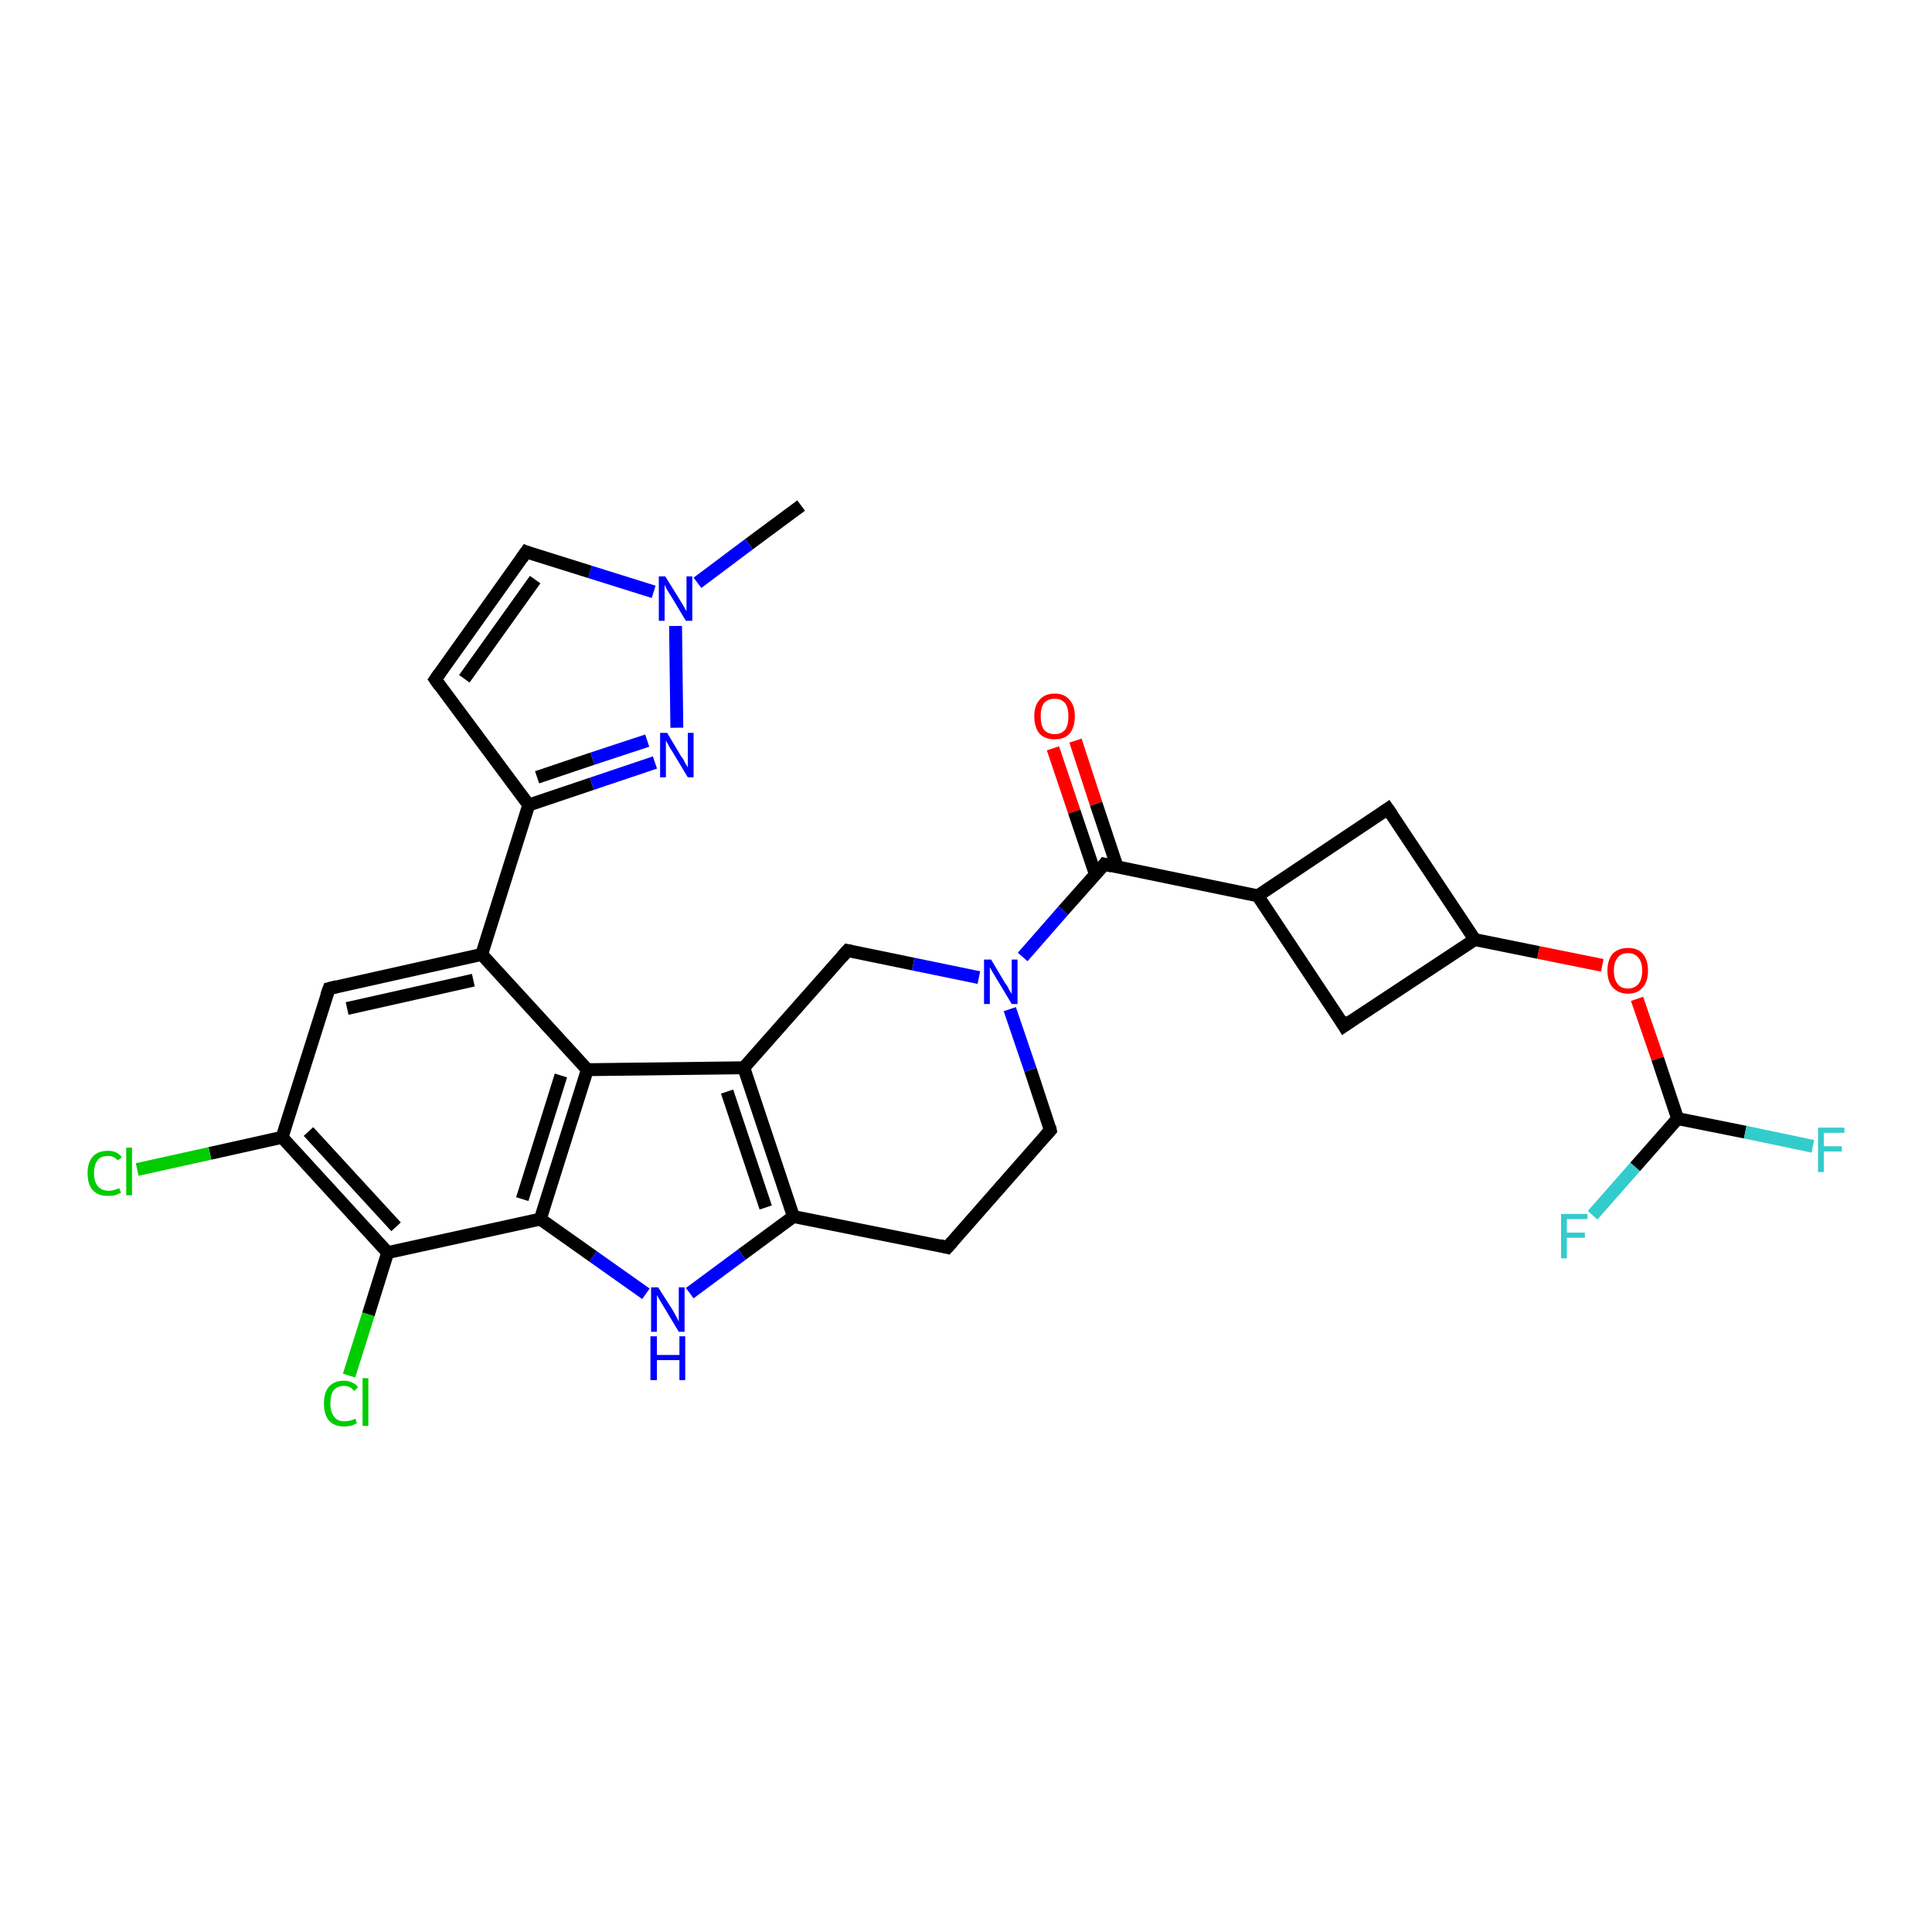 <?xml version='1.0' encoding='iso-8859-1'?>
<svg version='1.1' baseProfile='full'
              xmlns='http://www.w3.org/2000/svg'
                      xmlns:rdkit='http://www.rdkit.org/xml'
                      xmlns:xlink='http://www.w3.org/1999/xlink'
                  xml:space='preserve'
width='300px' height='300px' viewBox='0 0 300 300'>
<!-- END OF HEADER -->
<rect style='opacity:1.0;fill:#FFFFFF;stroke:none' width='300.0' height='300.0' x='0.0' y='0.0'> </rect>
<path class='bond-0 atom-0 atom-1' d='M 124.4,78.5 L 116.3,84.5' style='fill:none;fill-rule:evenodd;stroke:#000000;stroke-width:2.0px;stroke-linecap:butt;stroke-linejoin:miter;stroke-opacity:1' />
<path class='bond-0 atom-0 atom-1' d='M 116.3,84.5 L 108.3,90.5' style='fill:none;fill-rule:evenodd;stroke:#0000FF;stroke-width:2.0px;stroke-linecap:butt;stroke-linejoin:miter;stroke-opacity:1' />
<path class='bond-1 atom-1 atom-2' d='M 101.5,91.9 L 91.6,88.8' style='fill:none;fill-rule:evenodd;stroke:#0000FF;stroke-width:2.0px;stroke-linecap:butt;stroke-linejoin:miter;stroke-opacity:1' />
<path class='bond-1 atom-1 atom-2' d='M 91.6,88.8 L 81.7,85.7' style='fill:none;fill-rule:evenodd;stroke:#000000;stroke-width:2.0px;stroke-linecap:butt;stroke-linejoin:miter;stroke-opacity:1' />
<path class='bond-2 atom-2 atom-3' d='M 81.7,85.7 L 67.6,105.5' style='fill:none;fill-rule:evenodd;stroke:#000000;stroke-width:2.0px;stroke-linecap:butt;stroke-linejoin:miter;stroke-opacity:1' />
<path class='bond-2 atom-2 atom-3' d='M 83.1,90.0 L 72.1,105.4' style='fill:none;fill-rule:evenodd;stroke:#000000;stroke-width:2.0px;stroke-linecap:butt;stroke-linejoin:miter;stroke-opacity:1' />
<path class='bond-3 atom-3 atom-4' d='M 67.6,105.5 L 82.1,125.0' style='fill:none;fill-rule:evenodd;stroke:#000000;stroke-width:2.0px;stroke-linecap:butt;stroke-linejoin:miter;stroke-opacity:1' />
<path class='bond-4 atom-4 atom-5' d='M 82.1,125.0 L 91.9,121.7' style='fill:none;fill-rule:evenodd;stroke:#000000;stroke-width:2.0px;stroke-linecap:butt;stroke-linejoin:miter;stroke-opacity:1' />
<path class='bond-4 atom-4 atom-5' d='M 91.9,121.7 L 101.7,118.4' style='fill:none;fill-rule:evenodd;stroke:#0000FF;stroke-width:2.0px;stroke-linecap:butt;stroke-linejoin:miter;stroke-opacity:1' />
<path class='bond-4 atom-4 atom-5' d='M 83.4,120.7 L 92.0,117.8' style='fill:none;fill-rule:evenodd;stroke:#000000;stroke-width:2.0px;stroke-linecap:butt;stroke-linejoin:miter;stroke-opacity:1' />
<path class='bond-4 atom-4 atom-5' d='M 92.0,117.8 L 100.5,115.0' style='fill:none;fill-rule:evenodd;stroke:#0000FF;stroke-width:2.0px;stroke-linecap:butt;stroke-linejoin:miter;stroke-opacity:1' />
<path class='bond-5 atom-4 atom-6' d='M 82.1,125.0 L 74.8,148.2' style='fill:none;fill-rule:evenodd;stroke:#000000;stroke-width:2.0px;stroke-linecap:butt;stroke-linejoin:miter;stroke-opacity:1' />
<path class='bond-6 atom-6 atom-7' d='M 74.8,148.2 L 51.1,153.5' style='fill:none;fill-rule:evenodd;stroke:#000000;stroke-width:2.0px;stroke-linecap:butt;stroke-linejoin:miter;stroke-opacity:1' />
<path class='bond-6 atom-6 atom-7' d='M 73.5,152.2 L 53.9,156.6' style='fill:none;fill-rule:evenodd;stroke:#000000;stroke-width:2.0px;stroke-linecap:butt;stroke-linejoin:miter;stroke-opacity:1' />
<path class='bond-7 atom-7 atom-8' d='M 51.1,153.5 L 43.8,176.6' style='fill:none;fill-rule:evenodd;stroke:#000000;stroke-width:2.0px;stroke-linecap:butt;stroke-linejoin:miter;stroke-opacity:1' />
<path class='bond-8 atom-8 atom-9' d='M 43.8,176.6 L 32.6,179.1' style='fill:none;fill-rule:evenodd;stroke:#000000;stroke-width:2.0px;stroke-linecap:butt;stroke-linejoin:miter;stroke-opacity:1' />
<path class='bond-8 atom-8 atom-9' d='M 32.6,179.1 L 21.3,181.6' style='fill:none;fill-rule:evenodd;stroke:#00CC00;stroke-width:2.0px;stroke-linecap:butt;stroke-linejoin:miter;stroke-opacity:1' />
<path class='bond-9 atom-8 atom-10' d='M 43.8,176.6 L 60.2,194.5' style='fill:none;fill-rule:evenodd;stroke:#000000;stroke-width:2.0px;stroke-linecap:butt;stroke-linejoin:miter;stroke-opacity:1' />
<path class='bond-9 atom-8 atom-10' d='M 47.9,175.7 L 61.5,190.5' style='fill:none;fill-rule:evenodd;stroke:#000000;stroke-width:2.0px;stroke-linecap:butt;stroke-linejoin:miter;stroke-opacity:1' />
<path class='bond-10 atom-10 atom-11' d='M 60.2,194.5 L 57.2,204.1' style='fill:none;fill-rule:evenodd;stroke:#000000;stroke-width:2.0px;stroke-linecap:butt;stroke-linejoin:miter;stroke-opacity:1' />
<path class='bond-10 atom-10 atom-11' d='M 57.2,204.1 L 54.2,213.6' style='fill:none;fill-rule:evenodd;stroke:#00CC00;stroke-width:2.0px;stroke-linecap:butt;stroke-linejoin:miter;stroke-opacity:1' />
<path class='bond-11 atom-10 atom-12' d='M 60.2,194.5 L 83.9,189.3' style='fill:none;fill-rule:evenodd;stroke:#000000;stroke-width:2.0px;stroke-linecap:butt;stroke-linejoin:miter;stroke-opacity:1' />
<path class='bond-12 atom-12 atom-13' d='M 83.9,189.3 L 92.1,195.1' style='fill:none;fill-rule:evenodd;stroke:#000000;stroke-width:2.0px;stroke-linecap:butt;stroke-linejoin:miter;stroke-opacity:1' />
<path class='bond-12 atom-12 atom-13' d='M 92.1,195.1 L 100.3,200.9' style='fill:none;fill-rule:evenodd;stroke:#0000FF;stroke-width:2.0px;stroke-linecap:butt;stroke-linejoin:miter;stroke-opacity:1' />
<path class='bond-13 atom-13 atom-14' d='M 107.1,200.8 L 115.2,194.8' style='fill:none;fill-rule:evenodd;stroke:#0000FF;stroke-width:2.0px;stroke-linecap:butt;stroke-linejoin:miter;stroke-opacity:1' />
<path class='bond-13 atom-13 atom-14' d='M 115.2,194.8 L 123.2,188.9' style='fill:none;fill-rule:evenodd;stroke:#000000;stroke-width:2.0px;stroke-linecap:butt;stroke-linejoin:miter;stroke-opacity:1' />
<path class='bond-14 atom-14 atom-15' d='M 123.2,188.9 L 147.1,193.7' style='fill:none;fill-rule:evenodd;stroke:#000000;stroke-width:2.0px;stroke-linecap:butt;stroke-linejoin:miter;stroke-opacity:1' />
<path class='bond-15 atom-15 atom-16' d='M 147.1,193.7 L 163.1,175.5' style='fill:none;fill-rule:evenodd;stroke:#000000;stroke-width:2.0px;stroke-linecap:butt;stroke-linejoin:miter;stroke-opacity:1' />
<path class='bond-16 atom-16 atom-17' d='M 163.1,175.5 L 160.0,166.1' style='fill:none;fill-rule:evenodd;stroke:#000000;stroke-width:2.0px;stroke-linecap:butt;stroke-linejoin:miter;stroke-opacity:1' />
<path class='bond-16 atom-16 atom-17' d='M 160.0,166.1 L 156.8,156.7' style='fill:none;fill-rule:evenodd;stroke:#0000FF;stroke-width:2.0px;stroke-linecap:butt;stroke-linejoin:miter;stroke-opacity:1' />
<path class='bond-17 atom-17 atom-18' d='M 152.0,151.8 L 141.8,149.7' style='fill:none;fill-rule:evenodd;stroke:#0000FF;stroke-width:2.0px;stroke-linecap:butt;stroke-linejoin:miter;stroke-opacity:1' />
<path class='bond-17 atom-17 atom-18' d='M 141.8,149.7 L 131.6,147.6' style='fill:none;fill-rule:evenodd;stroke:#000000;stroke-width:2.0px;stroke-linecap:butt;stroke-linejoin:miter;stroke-opacity:1' />
<path class='bond-18 atom-18 atom-19' d='M 131.6,147.6 L 115.5,165.8' style='fill:none;fill-rule:evenodd;stroke:#000000;stroke-width:2.0px;stroke-linecap:butt;stroke-linejoin:miter;stroke-opacity:1' />
<path class='bond-19 atom-19 atom-20' d='M 115.5,165.8 L 91.2,166.1' style='fill:none;fill-rule:evenodd;stroke:#000000;stroke-width:2.0px;stroke-linecap:butt;stroke-linejoin:miter;stroke-opacity:1' />
<path class='bond-20 atom-17 atom-21' d='M 158.8,148.6 L 165.1,141.4' style='fill:none;fill-rule:evenodd;stroke:#0000FF;stroke-width:2.0px;stroke-linecap:butt;stroke-linejoin:miter;stroke-opacity:1' />
<path class='bond-20 atom-17 atom-21' d='M 165.1,141.4 L 171.5,134.2' style='fill:none;fill-rule:evenodd;stroke:#000000;stroke-width:2.0px;stroke-linecap:butt;stroke-linejoin:miter;stroke-opacity:1' />
<path class='bond-21 atom-21 atom-22' d='M 173.5,134.7 L 170.2,124.8' style='fill:none;fill-rule:evenodd;stroke:#000000;stroke-width:2.0px;stroke-linecap:butt;stroke-linejoin:miter;stroke-opacity:1' />
<path class='bond-21 atom-21 atom-22' d='M 170.2,124.8 L 167.0,115.0' style='fill:none;fill-rule:evenodd;stroke:#FF0000;stroke-width:2.0px;stroke-linecap:butt;stroke-linejoin:miter;stroke-opacity:1' />
<path class='bond-21 atom-21 atom-22' d='M 170.1,135.8 L 166.8,126.0' style='fill:none;fill-rule:evenodd;stroke:#000000;stroke-width:2.0px;stroke-linecap:butt;stroke-linejoin:miter;stroke-opacity:1' />
<path class='bond-21 atom-21 atom-22' d='M 166.8,126.0 L 163.5,116.2' style='fill:none;fill-rule:evenodd;stroke:#FF0000;stroke-width:2.0px;stroke-linecap:butt;stroke-linejoin:miter;stroke-opacity:1' />
<path class='bond-22 atom-21 atom-23' d='M 171.5,134.2 L 195.3,139.1' style='fill:none;fill-rule:evenodd;stroke:#000000;stroke-width:2.0px;stroke-linecap:butt;stroke-linejoin:miter;stroke-opacity:1' />
<path class='bond-23 atom-23 atom-24' d='M 195.3,139.1 L 208.7,159.3' style='fill:none;fill-rule:evenodd;stroke:#000000;stroke-width:2.0px;stroke-linecap:butt;stroke-linejoin:miter;stroke-opacity:1' />
<path class='bond-24 atom-24 atom-25' d='M 208.7,159.3 L 229.0,145.9' style='fill:none;fill-rule:evenodd;stroke:#000000;stroke-width:2.0px;stroke-linecap:butt;stroke-linejoin:miter;stroke-opacity:1' />
<path class='bond-25 atom-25 atom-26' d='M 229.0,145.9 L 215.5,125.6' style='fill:none;fill-rule:evenodd;stroke:#000000;stroke-width:2.0px;stroke-linecap:butt;stroke-linejoin:miter;stroke-opacity:1' />
<path class='bond-26 atom-25 atom-27' d='M 229.0,145.9 L 238.9,147.9' style='fill:none;fill-rule:evenodd;stroke:#000000;stroke-width:2.0px;stroke-linecap:butt;stroke-linejoin:miter;stroke-opacity:1' />
<path class='bond-26 atom-25 atom-27' d='M 238.9,147.9 L 248.8,149.9' style='fill:none;fill-rule:evenodd;stroke:#FF0000;stroke-width:2.0px;stroke-linecap:butt;stroke-linejoin:miter;stroke-opacity:1' />
<path class='bond-27 atom-27 atom-28' d='M 254.2,155.1 L 257.4,164.4' style='fill:none;fill-rule:evenodd;stroke:#FF0000;stroke-width:2.0px;stroke-linecap:butt;stroke-linejoin:miter;stroke-opacity:1' />
<path class='bond-27 atom-27 atom-28' d='M 257.4,164.4 L 260.5,173.7' style='fill:none;fill-rule:evenodd;stroke:#000000;stroke-width:2.0px;stroke-linecap:butt;stroke-linejoin:miter;stroke-opacity:1' />
<path class='bond-28 atom-28 atom-29' d='M 260.5,173.7 L 271.0,175.8' style='fill:none;fill-rule:evenodd;stroke:#000000;stroke-width:2.0px;stroke-linecap:butt;stroke-linejoin:miter;stroke-opacity:1' />
<path class='bond-28 atom-28 atom-29' d='M 271.0,175.8 L 281.5,178.0' style='fill:none;fill-rule:evenodd;stroke:#33CCCC;stroke-width:2.0px;stroke-linecap:butt;stroke-linejoin:miter;stroke-opacity:1' />
<path class='bond-29 atom-28 atom-30' d='M 260.5,173.7 L 253.9,181.2' style='fill:none;fill-rule:evenodd;stroke:#000000;stroke-width:2.0px;stroke-linecap:butt;stroke-linejoin:miter;stroke-opacity:1' />
<path class='bond-29 atom-28 atom-30' d='M 253.9,181.2 L 247.3,188.7' style='fill:none;fill-rule:evenodd;stroke:#33CCCC;stroke-width:2.0px;stroke-linecap:butt;stroke-linejoin:miter;stroke-opacity:1' />
<path class='bond-30 atom-5 atom-1' d='M 105.1,113.0 L 104.9,97.2' style='fill:none;fill-rule:evenodd;stroke:#0000FF;stroke-width:2.0px;stroke-linecap:butt;stroke-linejoin:miter;stroke-opacity:1' />
<path class='bond-31 atom-20 atom-6' d='M 91.2,166.1 L 74.8,148.2' style='fill:none;fill-rule:evenodd;stroke:#000000;stroke-width:2.0px;stroke-linecap:butt;stroke-linejoin:miter;stroke-opacity:1' />
<path class='bond-32 atom-26 atom-23' d='M 215.5,125.6 L 195.3,139.1' style='fill:none;fill-rule:evenodd;stroke:#000000;stroke-width:2.0px;stroke-linecap:butt;stroke-linejoin:miter;stroke-opacity:1' />
<path class='bond-33 atom-20 atom-12' d='M 91.2,166.1 L 83.9,189.3' style='fill:none;fill-rule:evenodd;stroke:#000000;stroke-width:2.0px;stroke-linecap:butt;stroke-linejoin:miter;stroke-opacity:1' />
<path class='bond-33 atom-20 atom-12' d='M 87.1,167.0 L 81.1,186.2' style='fill:none;fill-rule:evenodd;stroke:#000000;stroke-width:2.0px;stroke-linecap:butt;stroke-linejoin:miter;stroke-opacity:1' />
<path class='bond-34 atom-19 atom-14' d='M 115.5,165.8 L 123.2,188.9' style='fill:none;fill-rule:evenodd;stroke:#000000;stroke-width:2.0px;stroke-linecap:butt;stroke-linejoin:miter;stroke-opacity:1' />
<path class='bond-34 atom-19 atom-14' d='M 112.9,169.5 L 118.9,187.5' style='fill:none;fill-rule:evenodd;stroke:#000000;stroke-width:2.0px;stroke-linecap:butt;stroke-linejoin:miter;stroke-opacity:1' />
<path d='M 82.2,85.9 L 81.7,85.7 L 81.0,86.7' style='fill:none;stroke:#000000;stroke-width:2.0px;stroke-linecap:butt;stroke-linejoin:miter;stroke-opacity:1;' />
<path d='M 68.3,104.5 L 67.6,105.5 L 68.3,106.5' style='fill:none;stroke:#000000;stroke-width:2.0px;stroke-linecap:butt;stroke-linejoin:miter;stroke-opacity:1;' />
<path d='M 52.3,153.2 L 51.1,153.5 L 50.7,154.6' style='fill:none;stroke:#000000;stroke-width:2.0px;stroke-linecap:butt;stroke-linejoin:miter;stroke-opacity:1;' />
<path d='M 145.9,193.4 L 147.1,193.7 L 147.9,192.8' style='fill:none;stroke:#000000;stroke-width:2.0px;stroke-linecap:butt;stroke-linejoin:miter;stroke-opacity:1;' />
<path d='M 162.3,176.4 L 163.1,175.5 L 163.0,175.0' style='fill:none;stroke:#000000;stroke-width:2.0px;stroke-linecap:butt;stroke-linejoin:miter;stroke-opacity:1;' />
<path d='M 132.1,147.7 L 131.6,147.6 L 130.8,148.5' style='fill:none;stroke:#000000;stroke-width:2.0px;stroke-linecap:butt;stroke-linejoin:miter;stroke-opacity:1;' />
<path d='M 171.2,134.6 L 171.5,134.2 L 172.7,134.5' style='fill:none;stroke:#000000;stroke-width:2.0px;stroke-linecap:butt;stroke-linejoin:miter;stroke-opacity:1;' />
<path d='M 208.1,158.3 L 208.7,159.3 L 209.7,158.6' style='fill:none;stroke:#000000;stroke-width:2.0px;stroke-linecap:butt;stroke-linejoin:miter;stroke-opacity:1;' />
<path d='M 216.2,126.6 L 215.5,125.6 L 214.5,126.3' style='fill:none;stroke:#000000;stroke-width:2.0px;stroke-linecap:butt;stroke-linejoin:miter;stroke-opacity:1;' />
<path class='atom-1' d='M 103.3 89.5
L 105.6 93.2
Q 105.8 93.5, 106.2 94.2
Q 106.5 94.8, 106.6 94.9
L 106.6 89.5
L 107.5 89.5
L 107.5 96.4
L 106.5 96.4
L 104.1 92.4
Q 103.8 92.0, 103.5 91.4
Q 103.2 90.9, 103.2 90.7
L 103.2 96.4
L 102.3 96.4
L 102.3 89.5
L 103.3 89.5
' fill='#0000FF'/>
<path class='atom-5' d='M 103.6 113.8
L 105.8 117.5
Q 106.1 117.8, 106.4 118.5
Q 106.8 119.1, 106.8 119.2
L 106.8 113.8
L 107.7 113.8
L 107.7 120.7
L 106.8 120.7
L 104.4 116.7
Q 104.1 116.3, 103.8 115.7
Q 103.5 115.2, 103.4 115.0
L 103.4 120.7
L 102.5 120.7
L 102.5 113.8
L 103.6 113.8
' fill='#0000FF'/>
<path class='atom-9' d='M 13.6 182.2
Q 13.6 180.5, 14.4 179.6
Q 15.2 178.7, 16.8 178.7
Q 18.2 178.7, 18.9 179.7
L 18.3 180.2
Q 17.7 179.5, 16.8 179.5
Q 15.7 179.5, 15.2 180.1
Q 14.6 180.8, 14.6 182.2
Q 14.6 183.5, 15.2 184.2
Q 15.8 184.9, 16.9 184.9
Q 17.6 184.9, 18.5 184.5
L 18.8 185.2
Q 18.4 185.4, 17.9 185.6
Q 17.3 185.7, 16.7 185.7
Q 15.2 185.7, 14.4 184.8
Q 13.6 183.9, 13.6 182.2
' fill='#00CC00'/>
<path class='atom-9' d='M 19.6 178.2
L 20.5 178.2
L 20.5 185.6
L 19.6 185.6
L 19.6 178.2
' fill='#00CC00'/>
<path class='atom-11' d='M 50.3 217.9
Q 50.3 216.2, 51.1 215.3
Q 51.9 214.4, 53.4 214.4
Q 54.8 214.4, 55.6 215.4
L 55.0 216.0
Q 54.4 215.2, 53.4 215.2
Q 52.4 215.2, 51.8 215.9
Q 51.3 216.6, 51.3 217.9
Q 51.3 219.3, 51.9 220.0
Q 52.4 220.7, 53.5 220.7
Q 54.3 220.7, 55.2 220.3
L 55.4 221.0
Q 55.1 221.2, 54.5 221.4
Q 54.0 221.5, 53.4 221.5
Q 51.9 221.5, 51.1 220.6
Q 50.3 219.7, 50.3 217.9
' fill='#00CC00'/>
<path class='atom-11' d='M 56.3 214.0
L 57.2 214.0
L 57.2 221.4
L 56.3 221.4
L 56.3 214.0
' fill='#00CC00'/>
<path class='atom-13' d='M 102.2 199.9
L 104.5 203.5
Q 104.7 203.9, 105.1 204.6
Q 105.4 205.2, 105.4 205.2
L 105.4 199.9
L 106.3 199.9
L 106.3 206.8
L 105.4 206.8
L 103.0 202.8
Q 102.7 202.3, 102.4 201.8
Q 102.1 201.3, 102.0 201.1
L 102.0 206.8
L 101.1 206.8
L 101.1 199.9
L 102.2 199.9
' fill='#0000FF'/>
<path class='atom-13' d='M 101.0 207.5
L 102.0 207.5
L 102.0 210.4
L 105.5 210.4
L 105.5 207.5
L 106.4 207.5
L 106.4 214.3
L 105.5 214.3
L 105.5 211.2
L 102.0 211.2
L 102.0 214.3
L 101.0 214.3
L 101.0 207.5
' fill='#0000FF'/>
<path class='atom-17' d='M 153.9 149.0
L 156.1 152.7
Q 156.4 153.0, 156.7 153.7
Q 157.1 154.3, 157.1 154.4
L 157.1 149.0
L 158.0 149.0
L 158.0 155.9
L 157.1 155.9
L 154.7 151.9
Q 154.4 151.4, 154.1 150.9
Q 153.8 150.4, 153.7 150.2
L 153.7 155.9
L 152.8 155.9
L 152.8 149.0
L 153.9 149.0
' fill='#0000FF'/>
<path class='atom-22' d='M 160.6 111.2
Q 160.6 109.6, 161.4 108.7
Q 162.2 107.7, 163.8 107.7
Q 165.3 107.7, 166.1 108.7
Q 166.9 109.6, 166.9 111.2
Q 166.9 112.9, 166.1 113.9
Q 165.3 114.8, 163.8 114.8
Q 162.2 114.8, 161.4 113.9
Q 160.6 112.9, 160.6 111.2
M 163.8 114.0
Q 164.8 114.0, 165.4 113.3
Q 165.9 112.6, 165.9 111.2
Q 165.9 109.9, 165.4 109.2
Q 164.8 108.5, 163.8 108.5
Q 162.7 108.5, 162.1 109.2
Q 161.6 109.9, 161.6 111.2
Q 161.6 112.6, 162.1 113.3
Q 162.7 114.0, 163.8 114.0
' fill='#FF0000'/>
<path class='atom-27' d='M 249.6 150.7
Q 249.6 149.1, 250.4 148.1
Q 251.3 147.2, 252.8 147.2
Q 254.3 147.2, 255.1 148.1
Q 255.9 149.1, 255.9 150.7
Q 255.9 152.4, 255.1 153.3
Q 254.3 154.3, 252.8 154.3
Q 251.3 154.3, 250.4 153.3
Q 249.6 152.4, 249.6 150.7
M 252.8 153.5
Q 253.8 153.5, 254.4 152.8
Q 255.0 152.1, 255.0 150.7
Q 255.0 149.4, 254.4 148.7
Q 253.8 148.0, 252.8 148.0
Q 251.7 148.0, 251.2 148.7
Q 250.6 149.4, 250.6 150.7
Q 250.6 152.1, 251.2 152.8
Q 251.7 153.5, 252.8 153.5
' fill='#FF0000'/>
<path class='atom-29' d='M 282.3 175.1
L 286.4 175.1
L 286.4 175.9
L 283.2 175.9
L 283.2 178.0
L 286.0 178.0
L 286.0 178.8
L 283.2 178.8
L 283.2 182.0
L 282.3 182.0
L 282.3 175.1
' fill='#33CCCC'/>
<path class='atom-30' d='M 242.4 188.5
L 246.5 188.5
L 246.5 189.3
L 243.3 189.3
L 243.3 191.4
L 246.1 191.4
L 246.1 192.2
L 243.3 192.2
L 243.3 195.4
L 242.4 195.4
L 242.4 188.5
' fill='#33CCCC'/>
</svg>
